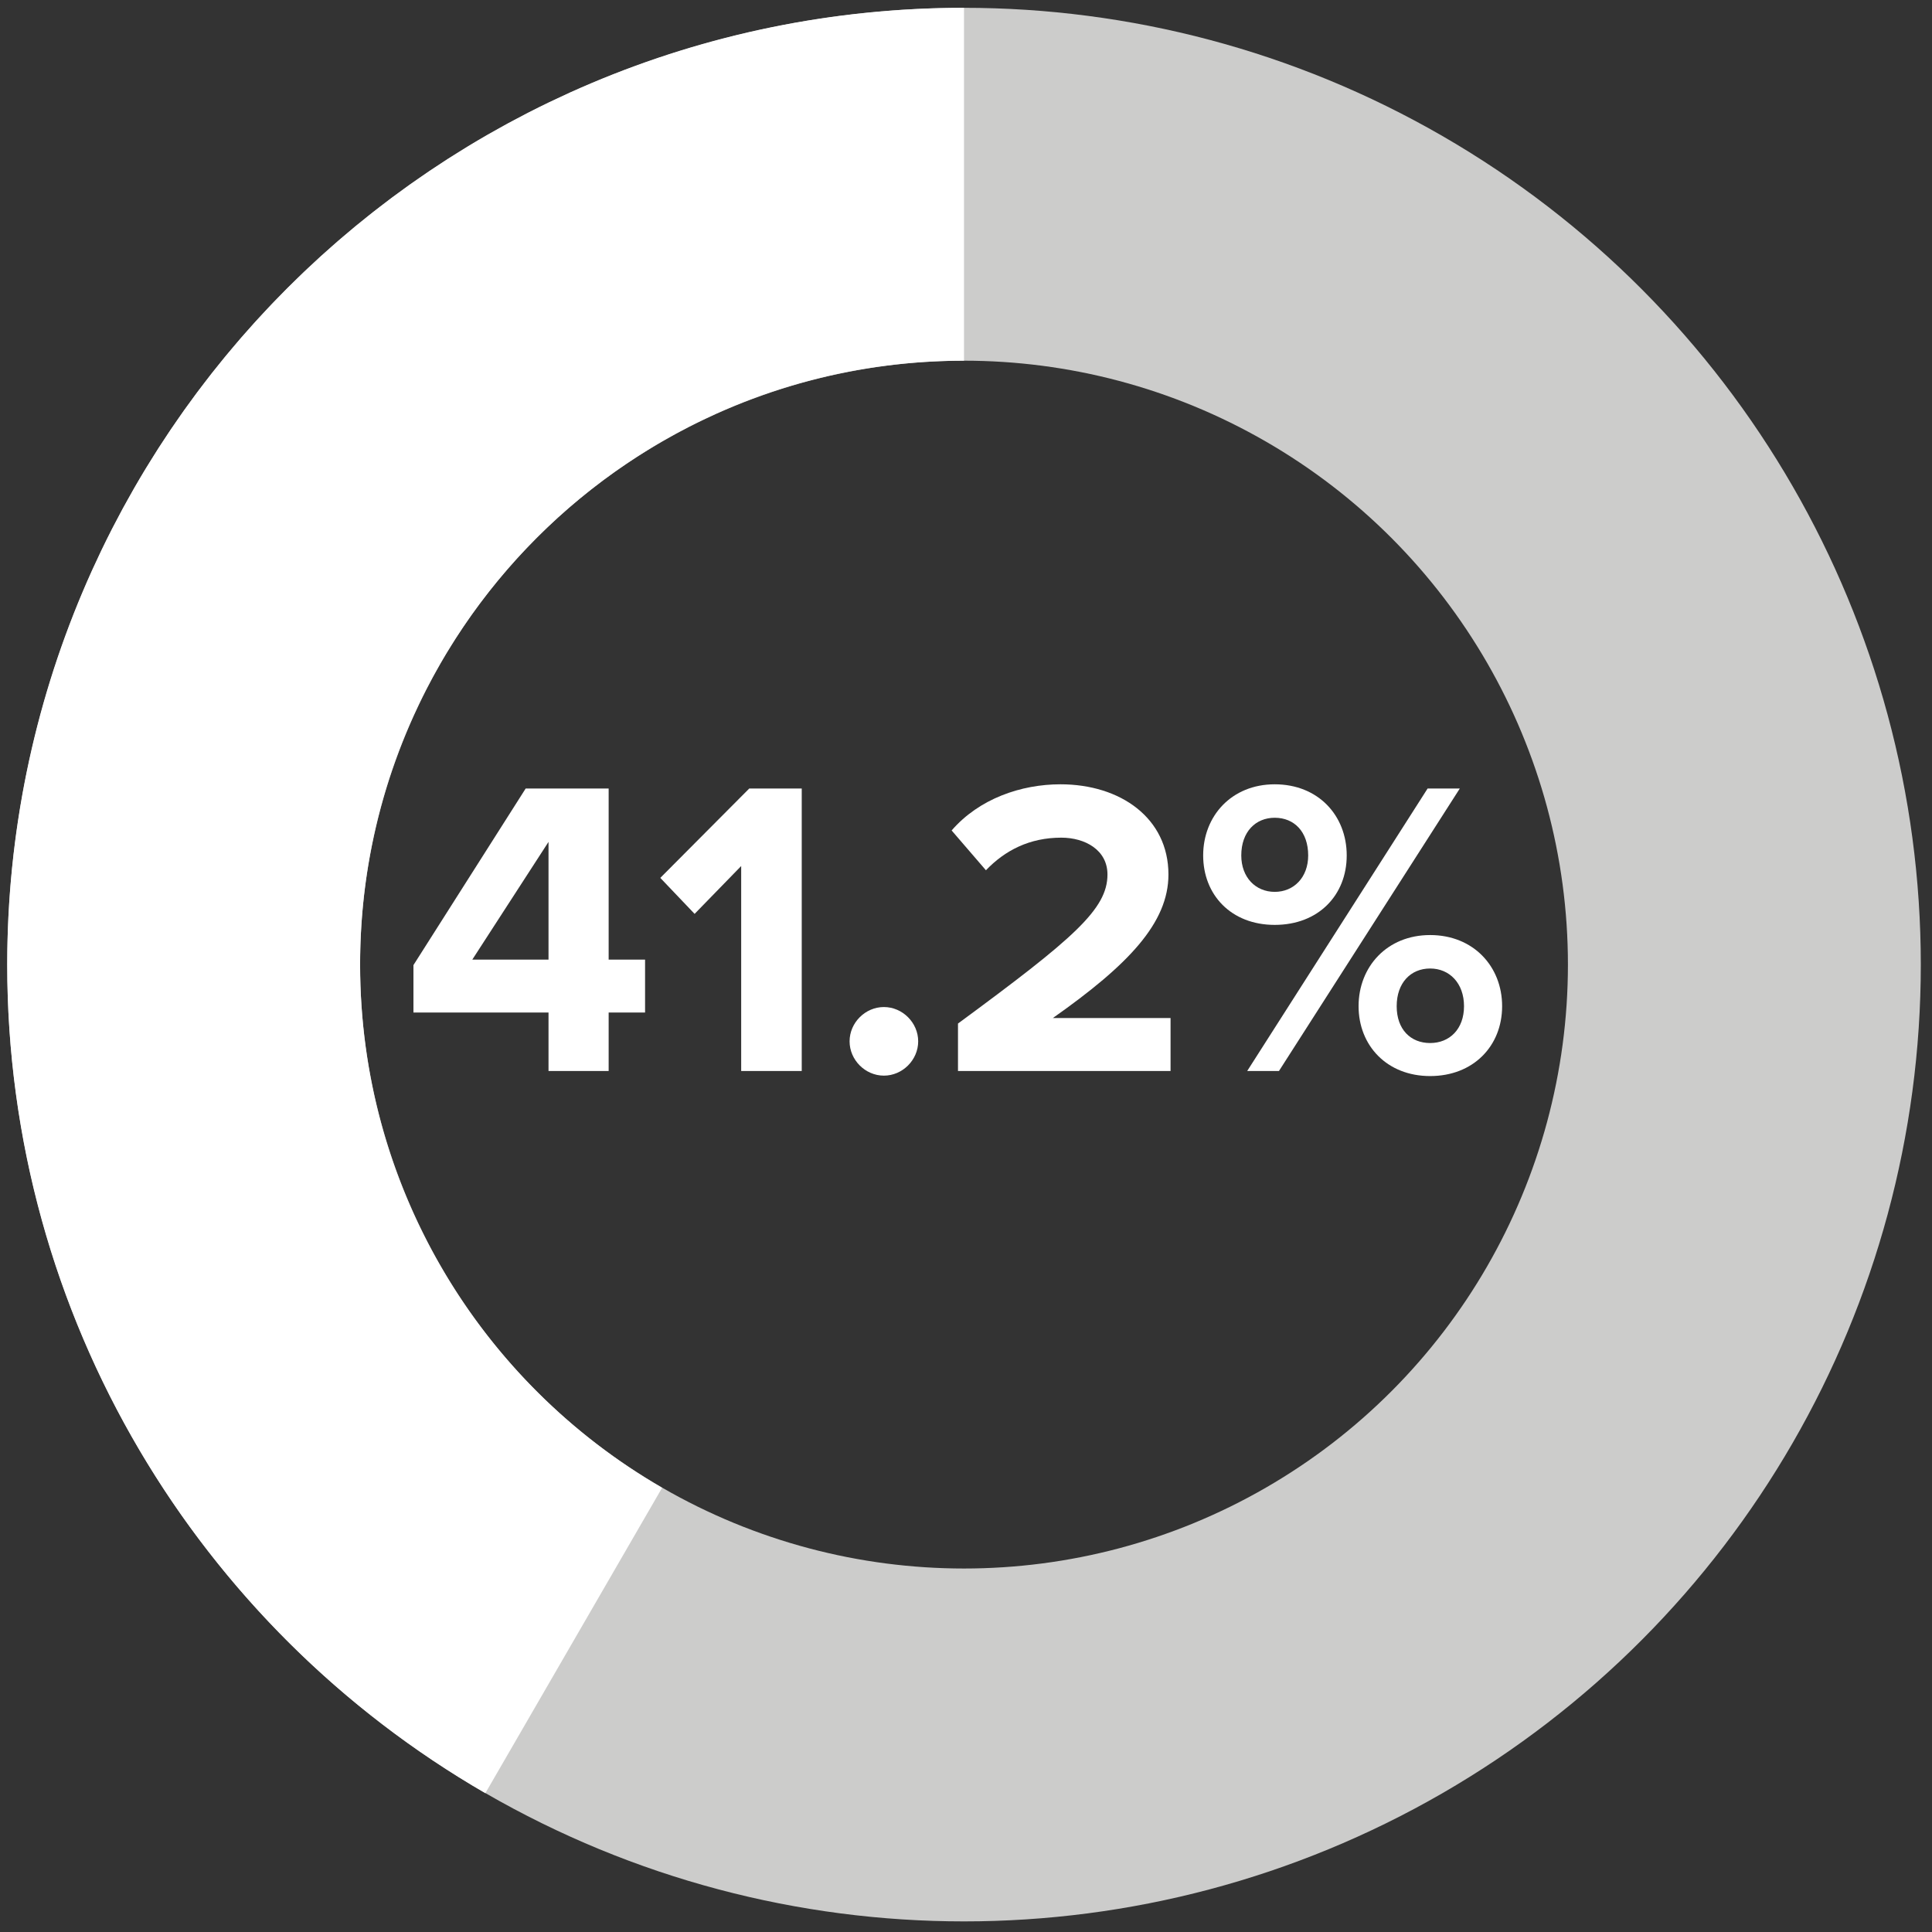 <?xml version="1.0" encoding="UTF-8"?>
<svg id="Layer_8" xmlns="http://www.w3.org/2000/svg" viewBox="0 0 2190 2190">
  <rect x="0" y="0" width="2190" height="2190" fill="#333333" stroke="none"/>
  <defs>
    <style>
      .cls-1 {
        stroke: #fff;
      }

      .cls-1, .cls-2 {
        fill: none;
        stroke-miterlimit: 10;
        stroke-width: 400px;
      }

      .cls-2 {
        stroke: #cccccb;
      }

      .cls-3 {
        fill: #fff;
      }
    </style>
  </defs>
  <g>
    <path class="cls-3" d="M621.77,1214v-66.24h-153.12v-53.76l127.2-200.16h94.08v193.92h41.28v60h-41.28v66.24h-68.16ZM621.77,954.32l-86.4,133.44h86.4v-133.44Z"/>
    <path class="cls-3" d="M840.16,1214v-232.32l-52.8,54.24-38.88-40.8,100.8-101.28h59.52v320.16h-68.64Z"/>
    <path class="cls-3" d="M1001.92,1141.52c21.12,0,38.88,17.76,38.88,38.88s-17.76,38.88-38.88,38.88-38.88-17.76-38.88-38.88,17.76-38.88,38.88-38.88Z"/>
    <path class="cls-3" d="M1085.92,1214v-53.76c131.04-96.48,169.44-129.6,169.44-168.96,0-27.84-25.44-41.76-52.32-41.76-36,0-63.84,14.4-85.44,36.96l-38.88-45.12c31.2-36,78.72-52.32,123.36-52.32,68.16,0,122.4,38.4,122.4,102.24,0,54.72-45.12,102.24-131.04,162.72h133.44v60h-240.96Z"/>
    <path class="cls-3" d="M1444.96,889.04c49.44,0,81.6,35.52,81.6,80.64s-32.16,78.72-81.6,78.72-81.12-34.08-81.12-78.72,32.16-80.64,81.12-80.64ZM1444.96,926.96c-21.6,0-37.92,15.84-37.92,42.72,0,24.96,16.32,41.28,37.92,41.28s37.92-16.32,37.92-41.28c0-26.88-15.84-42.72-37.92-42.72ZM1413.76,1214l204.48-320.16h36.48l-204.96,320.16h-36ZM1621.12,1059.92c48.96,0,81.6,35.52,81.6,80.64s-32.64,79.2-81.6,79.2-81.12-34.56-81.12-79.2,32.16-80.64,81.12-80.64ZM1621.12,1097.84c-22.08,0-37.92,16.32-37.92,42.72s15.84,41.76,37.92,41.76,38.4-15.84,38.4-41.76-16.32-42.72-38.4-42.72Z"/>
  </g>
  <circle class="cls-2" cx="1092.75" cy="1093.42" r="884.56"/>
  <path class="cls-1" d="M650.34,1859.57c-264.32-152.96-442.15-438.79-442.15-766.15,0-488.53,396.03-884.56,884.56-884.56"/>
</svg>